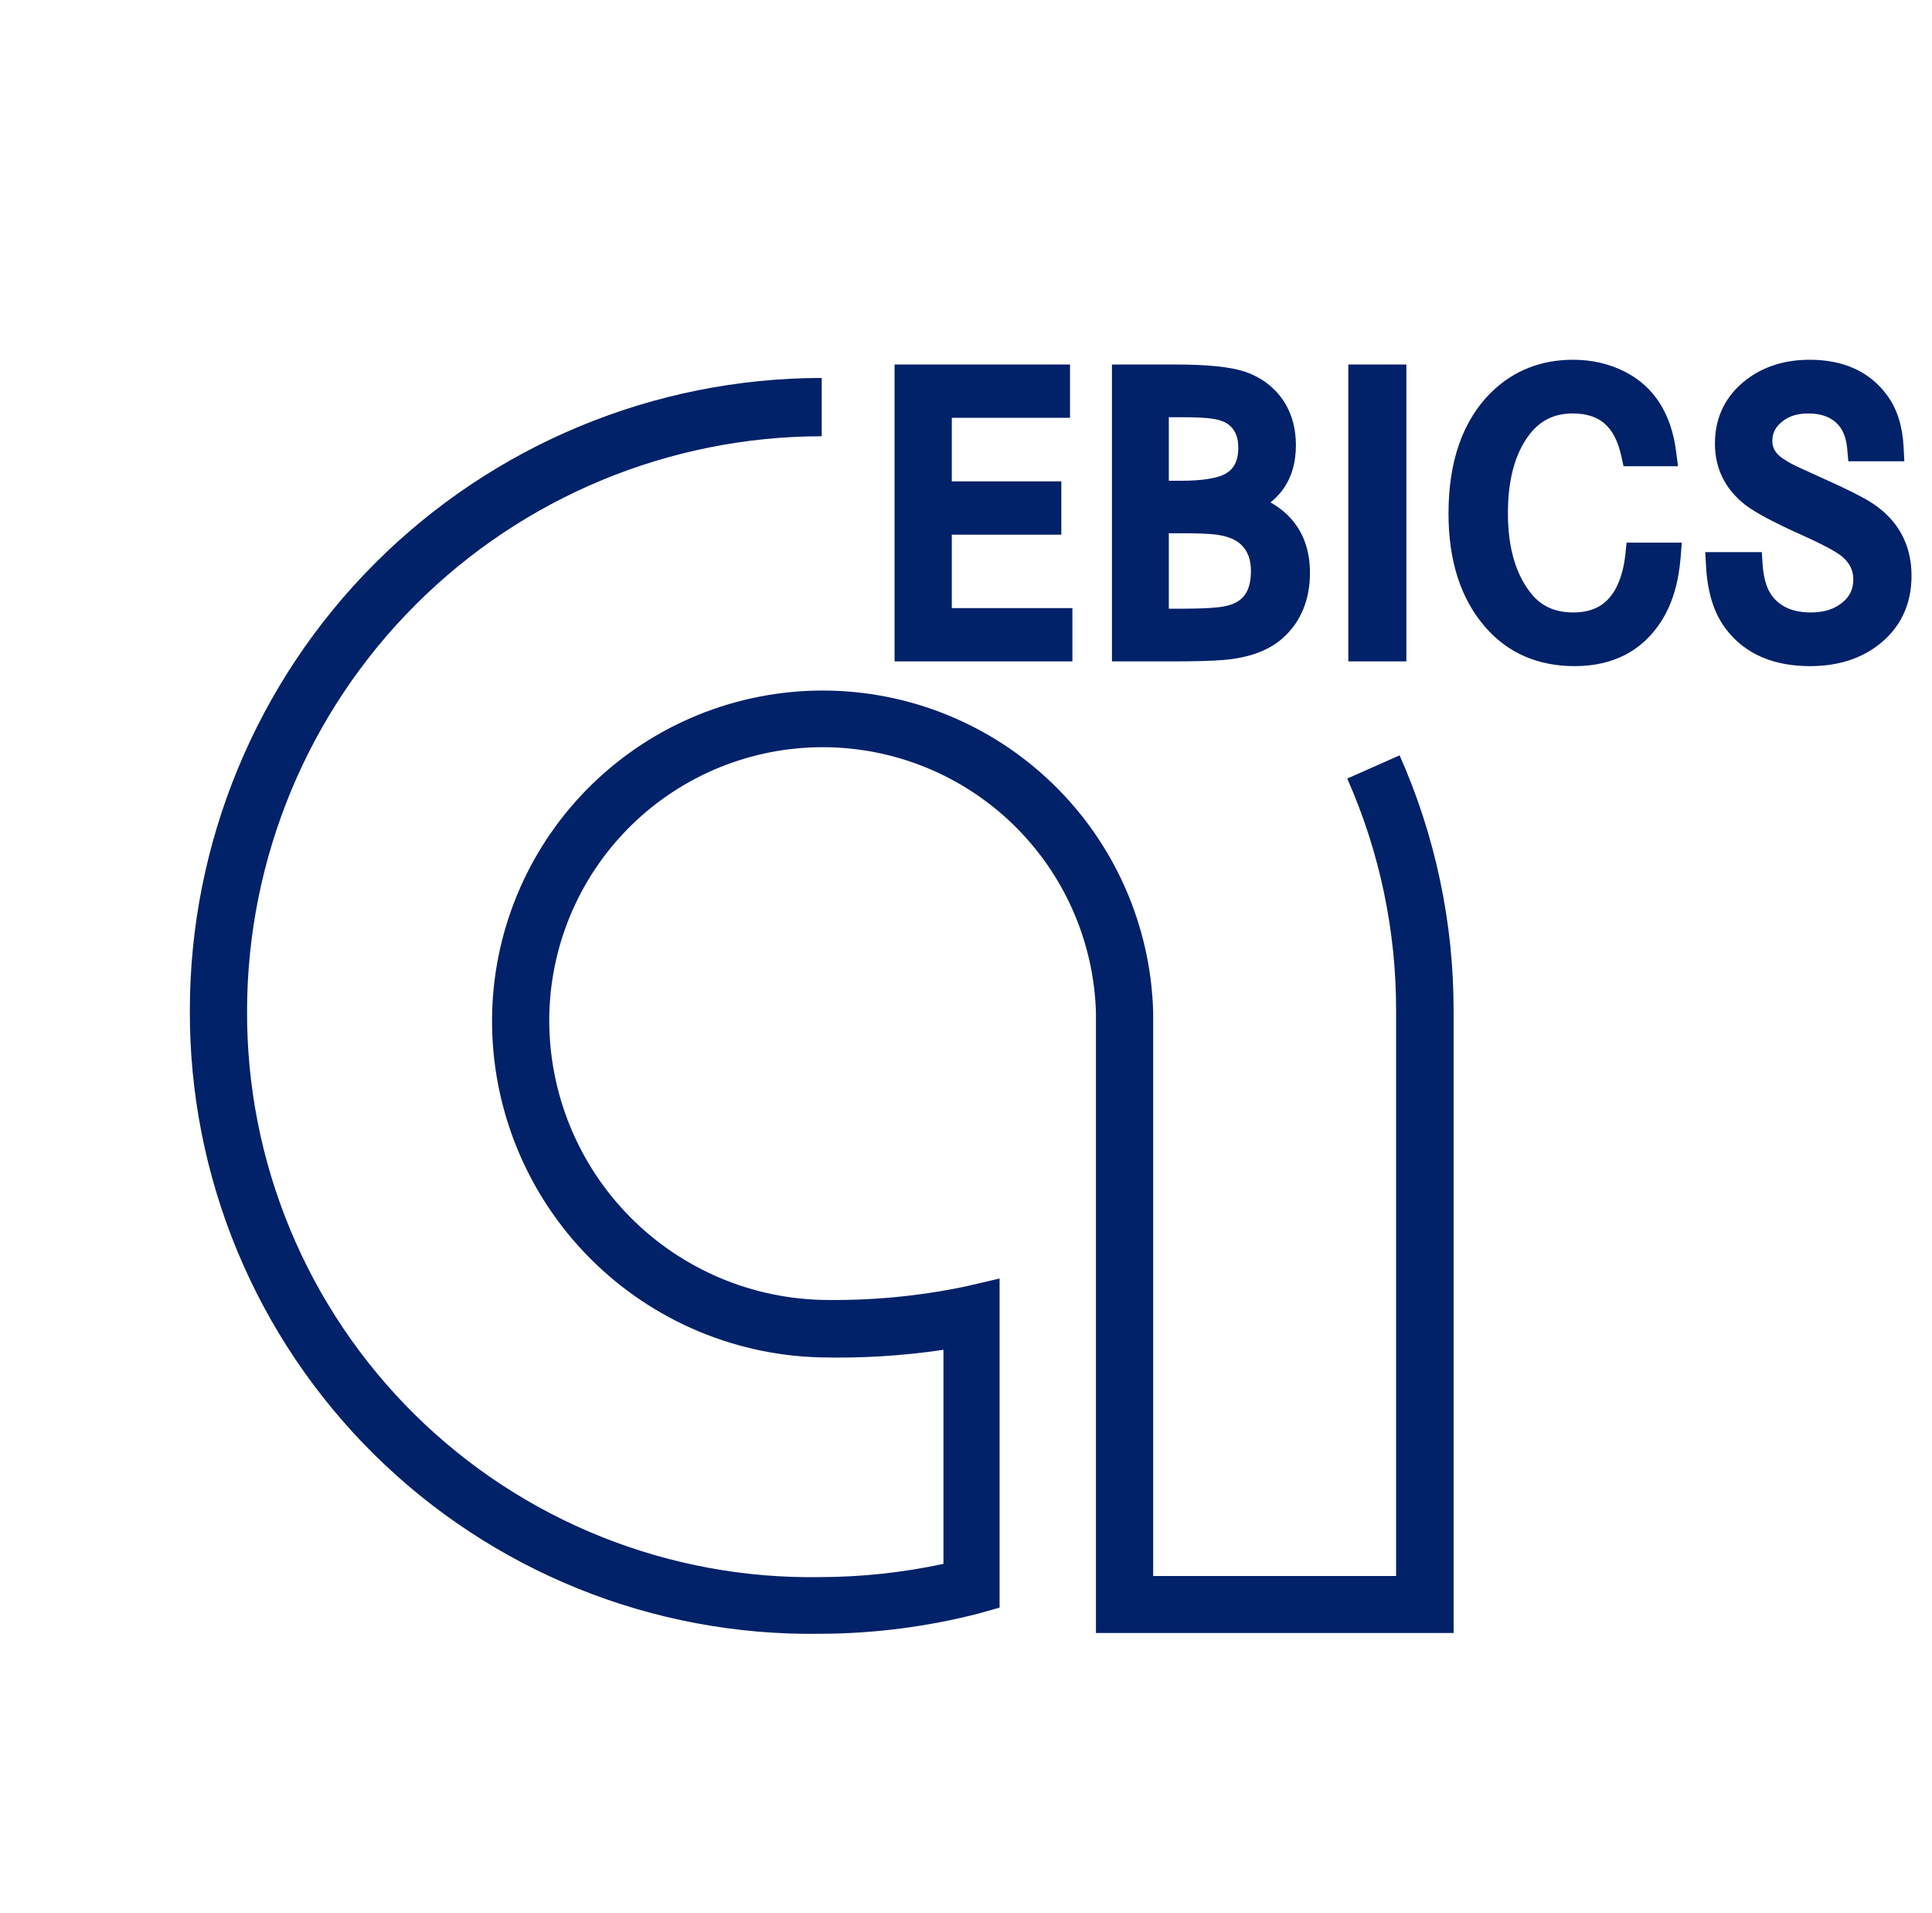 <svg width="101" height="100" viewBox="0 0 101 100" fill="none" xmlns="http://www.w3.org/2000/svg">
<path d="M42.957 85.396H42.83C38.521 85.456 34.243 84.657 30.246 83.046C26.249 81.435 22.612 79.044 19.549 76.012C16.486 72.98 14.057 69.369 12.405 65.389C10.753 61.408 9.91 57.139 9.925 52.829C9.921 44.063 13.399 35.655 19.593 29.453C25.788 23.25 34.192 19.762 42.957 19.755V22.802C35 22.81 27.369 25.971 21.738 31.595C16.107 37.218 12.935 44.843 12.916 52.801C12.895 56.728 13.659 60.62 15.163 64.248C16.666 67.876 18.88 71.166 21.673 73.927C24.466 76.687 27.783 78.862 31.428 80.322C35.074 81.783 38.974 82.501 42.901 82.433C45.059 82.427 47.211 82.195 49.321 81.741V70.552C47.173 70.872 45.001 71.004 42.83 70.947C38.168 70.818 33.748 68.843 30.541 65.456C27.334 62.069 25.603 57.548 25.729 52.886C25.857 48.389 27.734 44.119 30.96 40.984C34.186 37.848 38.508 36.094 43.007 36.094C47.505 36.094 51.827 37.848 55.053 40.984C58.28 44.119 60.156 48.389 60.285 52.886V82.376H72.984V52.829C72.993 48.65 72.123 44.516 70.43 40.694L73.168 39.481C75.034 43.683 75.996 48.231 75.99 52.829V85.354H57.293V52.9C57.177 49.188 55.62 45.668 52.954 43.084C50.287 40.5 46.72 39.055 43.007 39.055C39.294 39.055 35.726 40.5 33.059 43.084C30.393 45.668 28.837 49.188 28.72 52.9C28.606 56.77 30.032 60.528 32.685 63.348C35.339 66.168 39.002 67.82 42.873 67.942C45.412 67.998 47.949 67.766 50.436 67.25L52.256 66.827V84.027L51.155 84.338C48.477 85.026 45.723 85.381 42.957 85.396Z" fill="#012169"/>
<path d="M82.238 18.804C80.578 18.804 79.148 19.357 77.996 20.47L77.994 20.472C76.444 21.983 75.724 24.149 75.724 26.848C75.724 29.275 76.342 31.283 77.655 32.789C78.841 34.148 80.42 34.818 82.32 34.818C84.305 34.818 85.86 34.035 86.865 32.443C87.438 31.536 87.757 30.418 87.86 29.125L87.921 28.364H85.035L84.967 28.994C84.892 29.689 84.726 30.262 84.486 30.727C84.246 31.18 83.948 31.49 83.601 31.692C83.251 31.895 82.81 32.012 82.248 32.012C81.272 32.012 80.56 31.672 80.031 31.008C79.256 30.032 78.83 28.662 78.83 26.817C78.83 25.058 79.207 23.744 79.885 22.806C80.469 21.997 81.225 21.611 82.217 21.611C82.961 21.611 83.49 21.804 83.872 22.131C84.259 22.463 84.571 22.997 84.752 23.817L84.875 24.37H87.722L87.619 23.574C87.368 21.644 86.49 20.205 84.921 19.417L84.92 19.416C84.098 19.006 83.2 18.804 82.238 18.804Z" fill="#012169"/>
<path d="M94.605 18.804C93.34 18.804 92.225 19.137 91.305 19.837C90.211 20.668 89.652 21.807 89.652 23.189C89.652 24.487 90.191 25.568 91.224 26.379L91.229 26.383C91.786 26.813 92.823 27.352 94.264 27.998C95.369 28.495 96.016 28.857 96.293 29.084C96.711 29.438 96.886 29.825 96.886 30.279C96.886 30.794 96.703 31.177 96.32 31.488L96.316 31.491C95.913 31.824 95.384 32.012 94.677 32.012C93.74 32.012 93.122 31.725 92.706 31.23L92.704 31.228C92.414 30.886 92.202 30.344 92.146 29.518L92.102 28.86H89.147L89.188 29.605C89.261 30.93 89.589 32.054 90.243 32.9C91.248 34.209 92.751 34.818 94.615 34.818C95.965 34.818 97.143 34.489 98.102 33.783C99.319 32.892 99.93 31.635 99.93 30.093C99.93 28.476 99.23 27.186 97.875 26.299L97.869 26.295C97.382 25.983 96.615 25.597 95.598 25.14L95.597 25.14L94.081 24.449L94.074 24.445C93.752 24.303 93.46 24.141 93.194 23.96C92.796 23.688 92.654 23.395 92.654 23.044C92.654 22.632 92.816 22.297 93.218 21.998L93.224 21.994C93.539 21.753 93.959 21.611 94.533 21.611C95.27 21.611 95.763 21.833 96.106 22.214C96.343 22.478 96.516 22.873 96.569 23.468L96.625 24.112H99.554L99.516 23.37C99.463 22.333 99.202 21.426 98.682 20.701C97.758 19.41 96.353 18.804 94.605 18.804Z" fill="#012169"/>
<path d="M55.938 19.052H46.766V34.57H56.062V31.785H49.758V27.946H55.483V25.16H49.758V21.838H55.938V19.052Z" fill="#012169"/>
<path fill-rule="evenodd" clip-rule="evenodd" d="M61.399 19.052H58.13V34.57H61.296C62.463 34.57 63.355 34.546 63.958 34.496C65.226 34.392 66.292 34.036 67.066 33.348L67.07 33.345C68.026 32.481 68.481 31.318 68.481 29.938C68.481 28.863 68.186 27.921 67.544 27.172C67.233 26.808 66.855 26.506 66.418 26.26C66.644 26.08 66.846 25.876 67.02 25.646C67.521 24.985 67.747 24.177 67.747 23.272C67.747 22.446 67.56 21.693 67.156 21.04L67.152 21.034C66.668 20.27 65.97 19.736 65.092 19.432L65.088 19.431C64.299 19.163 63.041 19.052 61.399 19.052ZM61.102 25.129V21.807H61.647C62.477 21.807 63.035 21.835 63.352 21.882L63.358 21.883C63.853 21.952 64.149 22.104 64.326 22.278L64.329 22.28C64.581 22.524 64.734 22.865 64.734 23.386C64.734 24.136 64.476 24.536 64.045 24.773C63.673 24.978 62.941 25.129 61.73 25.129H61.102ZM61.102 31.816V27.873H61.812C62.578 27.873 63.126 27.894 63.474 27.931C64.206 28.01 64.655 28.23 64.923 28.507C65.221 28.814 65.396 29.235 65.396 29.845C65.396 30.511 65.233 30.928 64.998 31.192C64.764 31.456 64.373 31.664 63.719 31.738C63.252 31.789 62.62 31.816 61.812 31.816H61.102Z" fill="#012169"/>
<path d="M73.521 19.052H70.487V34.57H73.521V19.052Z" fill="#012169"/>
</svg>
